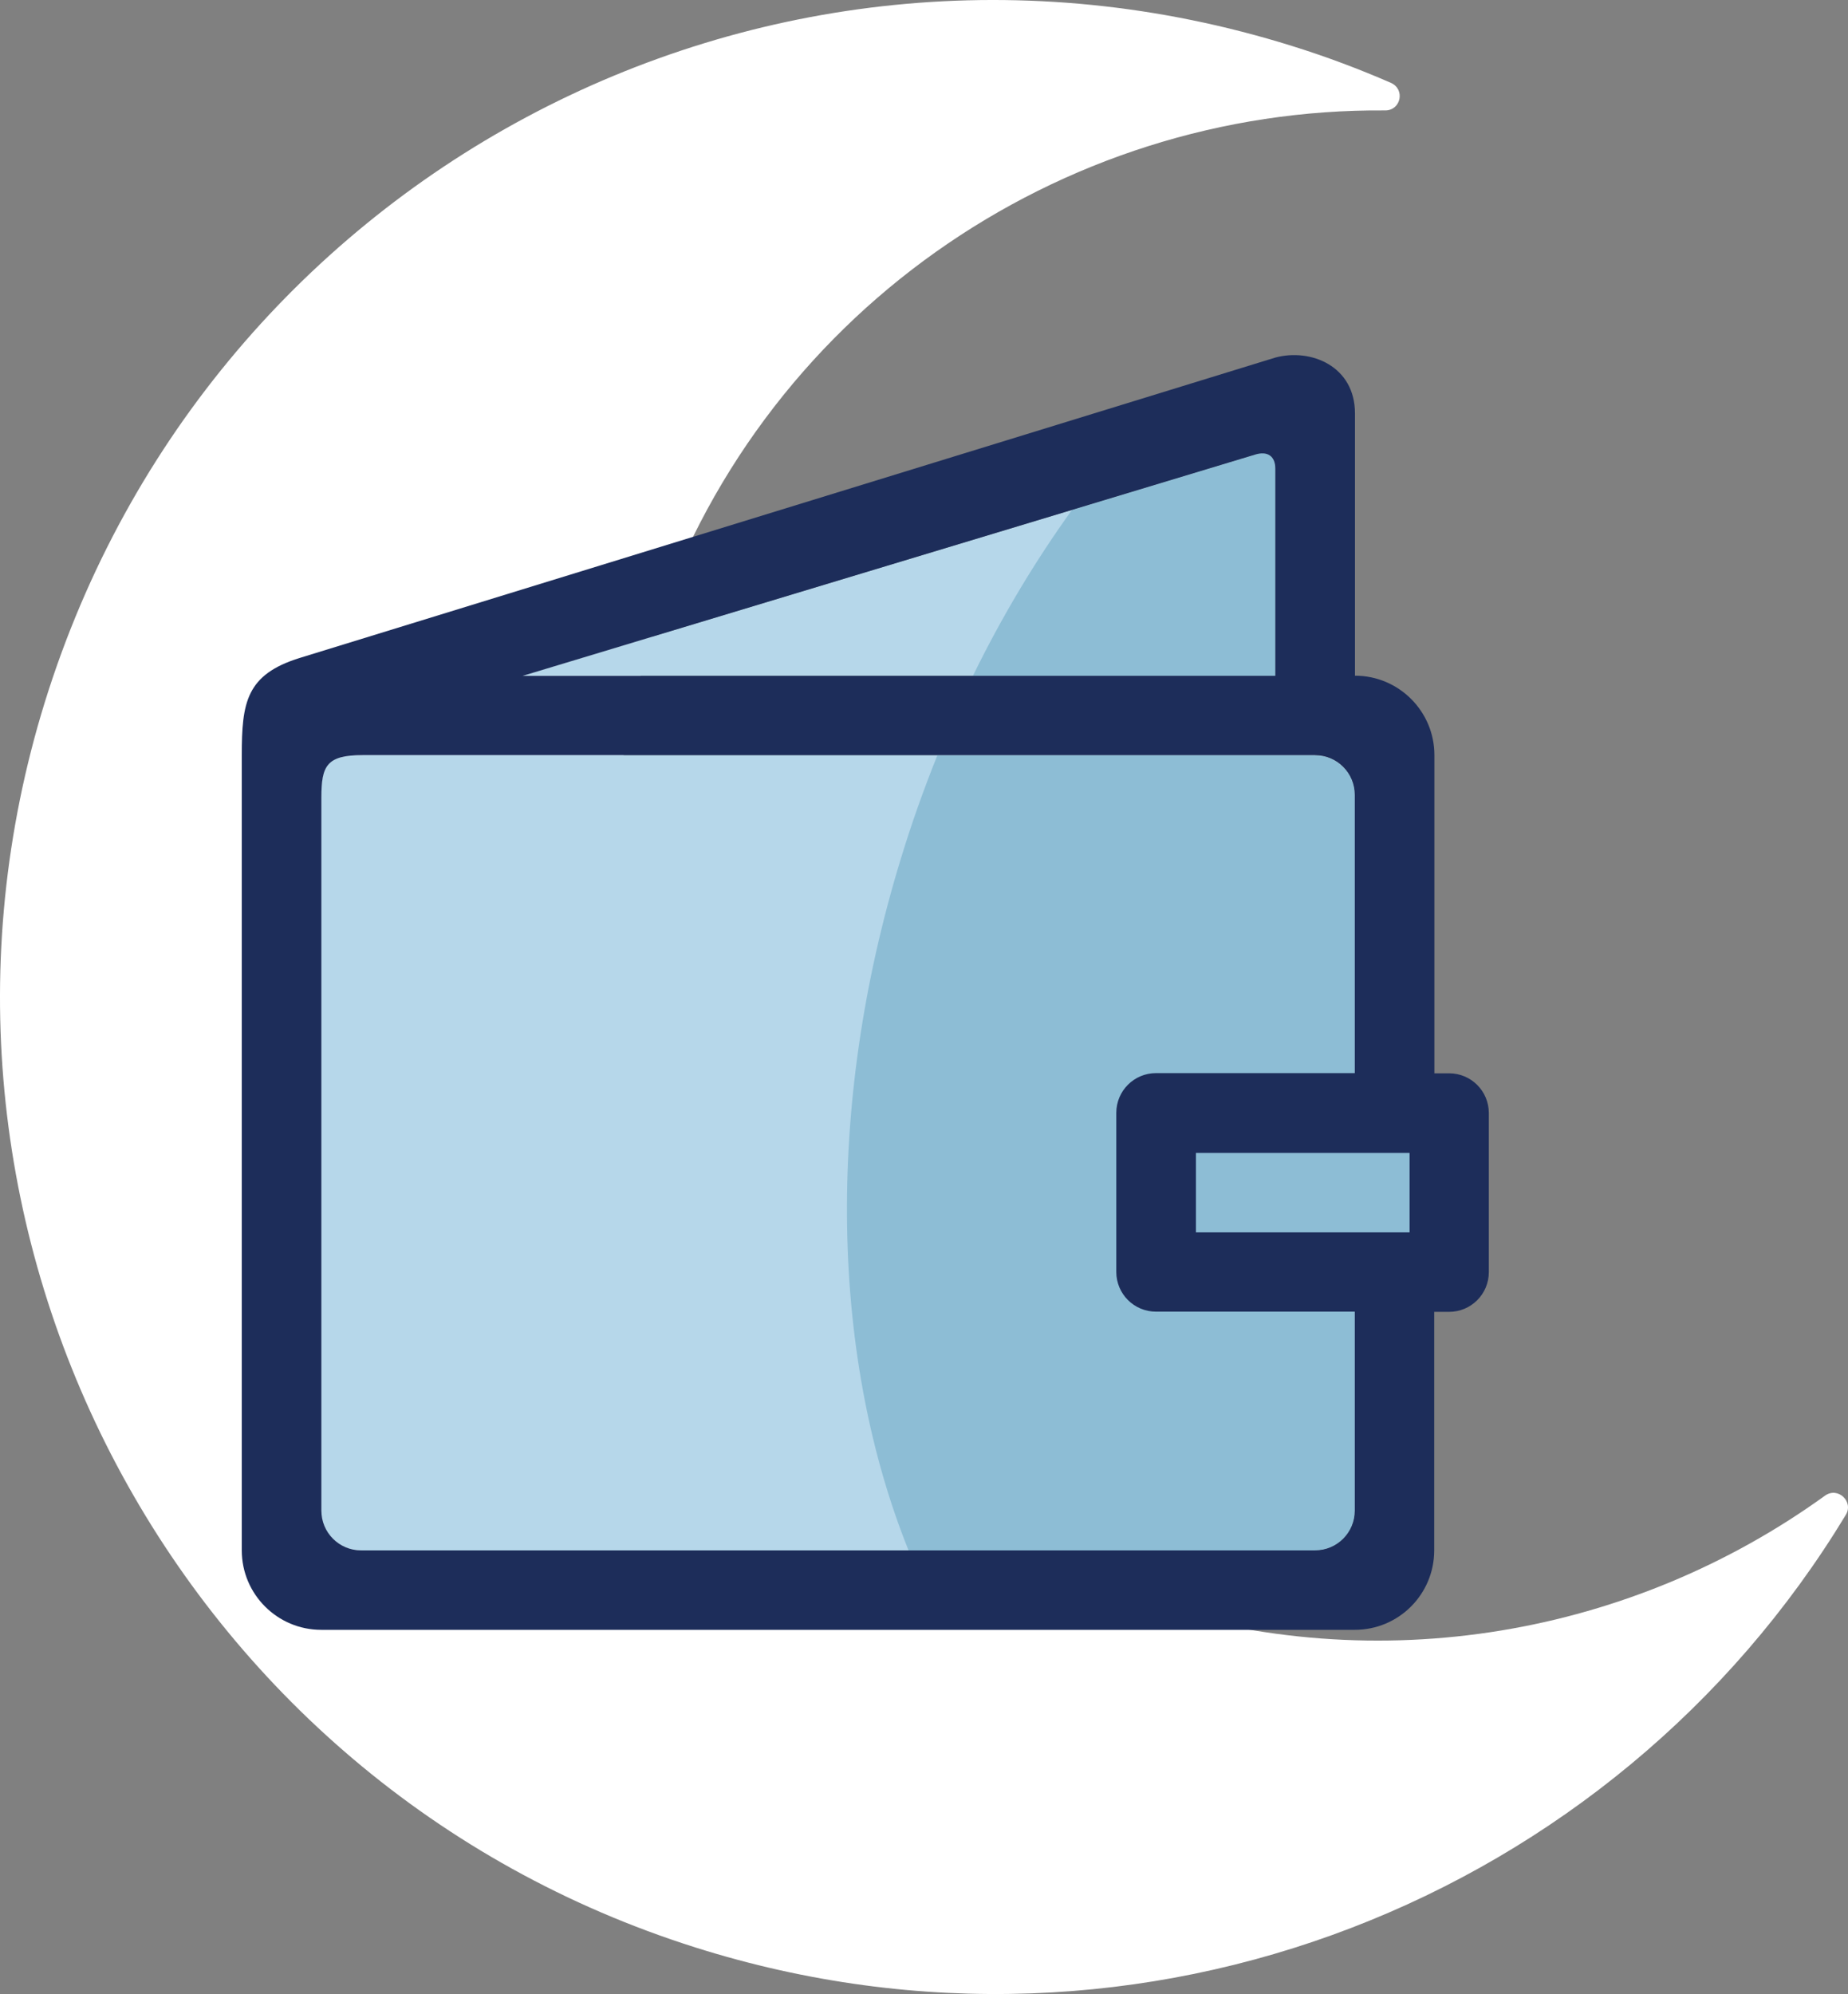 <svg width="203" height="219" viewBox="0 0 203 219" fill="none" xmlns="http://www.w3.org/2000/svg">
<rect x="0" y="0" width="203" height="219" fill="#808080" stroke="none"/>
<path d="M125.084 176.001C81.324 161.582 57.322 114.074 71.572 70.21C83.143 34.491 116.443 11.825 152.169 12.128C153.887 12.128 154.392 9.801 152.775 9.093C149.289 7.575 145.651 6.209 141.911 5.045C83.497 -13.219 21.95 19.667 4.517 78.457C-12.361 135.526 19.474 195.935 76.423 213.896C125.438 229.377 177.233 208.533 202.751 166.388C203.66 164.921 201.892 163.251 200.477 164.263C179.456 179.441 151.664 184.703 125.084 175.95" fill="white"/>
<path fill-rule="evenodd" clip-rule="evenodd" d="M137.893 49.92L57.412 74.209H140.095V51.472C140.095 50.046 139.235 49.5 137.893 49.899V49.92Z" fill="#B6D7EA"/>
<path fill-rule="evenodd" clip-rule="evenodd" d="M137.893 49.92L117.757 56.002C113.751 61.561 110.08 67.665 106.871 74.23H140.095V51.472C140.095 50.046 139.235 49.5 137.893 49.899V49.92Z" fill="#8DBDD5"/>
<path fill-rule="evenodd" clip-rule="evenodd" d="M144.458 82.934H39.834C35.87 82.934 35.283 84.088 35.283 87.57V165.911C35.283 168.323 37.233 170.274 39.646 170.274H144.458C146.87 170.274 148.821 168.323 148.821 165.911V144.076H126.986C124.573 144.076 122.623 142.126 122.623 139.713V122.241C122.623 119.829 124.573 117.878 126.986 117.878H148.821V87.318C148.821 84.906 146.87 82.955 144.458 82.955V82.934Z" fill="#B6D7EA"/>
<path fill-rule="evenodd" clip-rule="evenodd" d="M148.821 87.318C148.821 84.906 146.87 82.955 144.458 82.955H102.969C101.501 86.605 100.159 90.359 98.984 94.219C90.468 121.948 91.412 149.425 99.802 170.274H144.458C146.87 170.274 148.821 168.324 148.821 165.911V138.12H157.253V124.15H148.821V87.318Z" fill="#8DBDD5"/>
<path fill-rule="evenodd" clip-rule="evenodd" d="M159.203 117.879H157.567V82.934C157.567 78.11 153.645 74.209 148.842 74.209V45.41C148.842 40.187 143.976 38.237 140.116 39.264L32.934 72.258C27.04 74.083 26.558 77.145 26.558 82.955V170.274C26.558 175.099 30.48 179 35.283 179H148.821C153.645 179 157.546 175.099 157.546 170.274V144.077H159.182C161.595 144.077 163.545 142.126 163.545 139.714V122.242C163.545 119.83 161.595 117.879 159.182 117.879H159.203ZM137.893 49.92C139.214 49.521 140.095 50.067 140.095 51.493V74.23H57.412L137.893 49.92ZM148.821 165.912C148.821 168.324 146.87 170.274 144.458 170.274H39.667C37.255 170.274 35.304 168.324 35.304 165.912V87.57C35.304 84.088 35.891 82.934 39.856 82.934H144.458C146.87 82.934 148.821 84.885 148.821 87.297V117.858H126.986C124.574 117.858 122.623 119.809 122.623 122.221V139.693C122.623 142.105 124.574 144.056 126.986 144.056H148.821V165.891V165.912ZM154.841 135.351H131.37V126.625H154.841V135.351Z" fill="#1D2D5A"/>
</svg>
